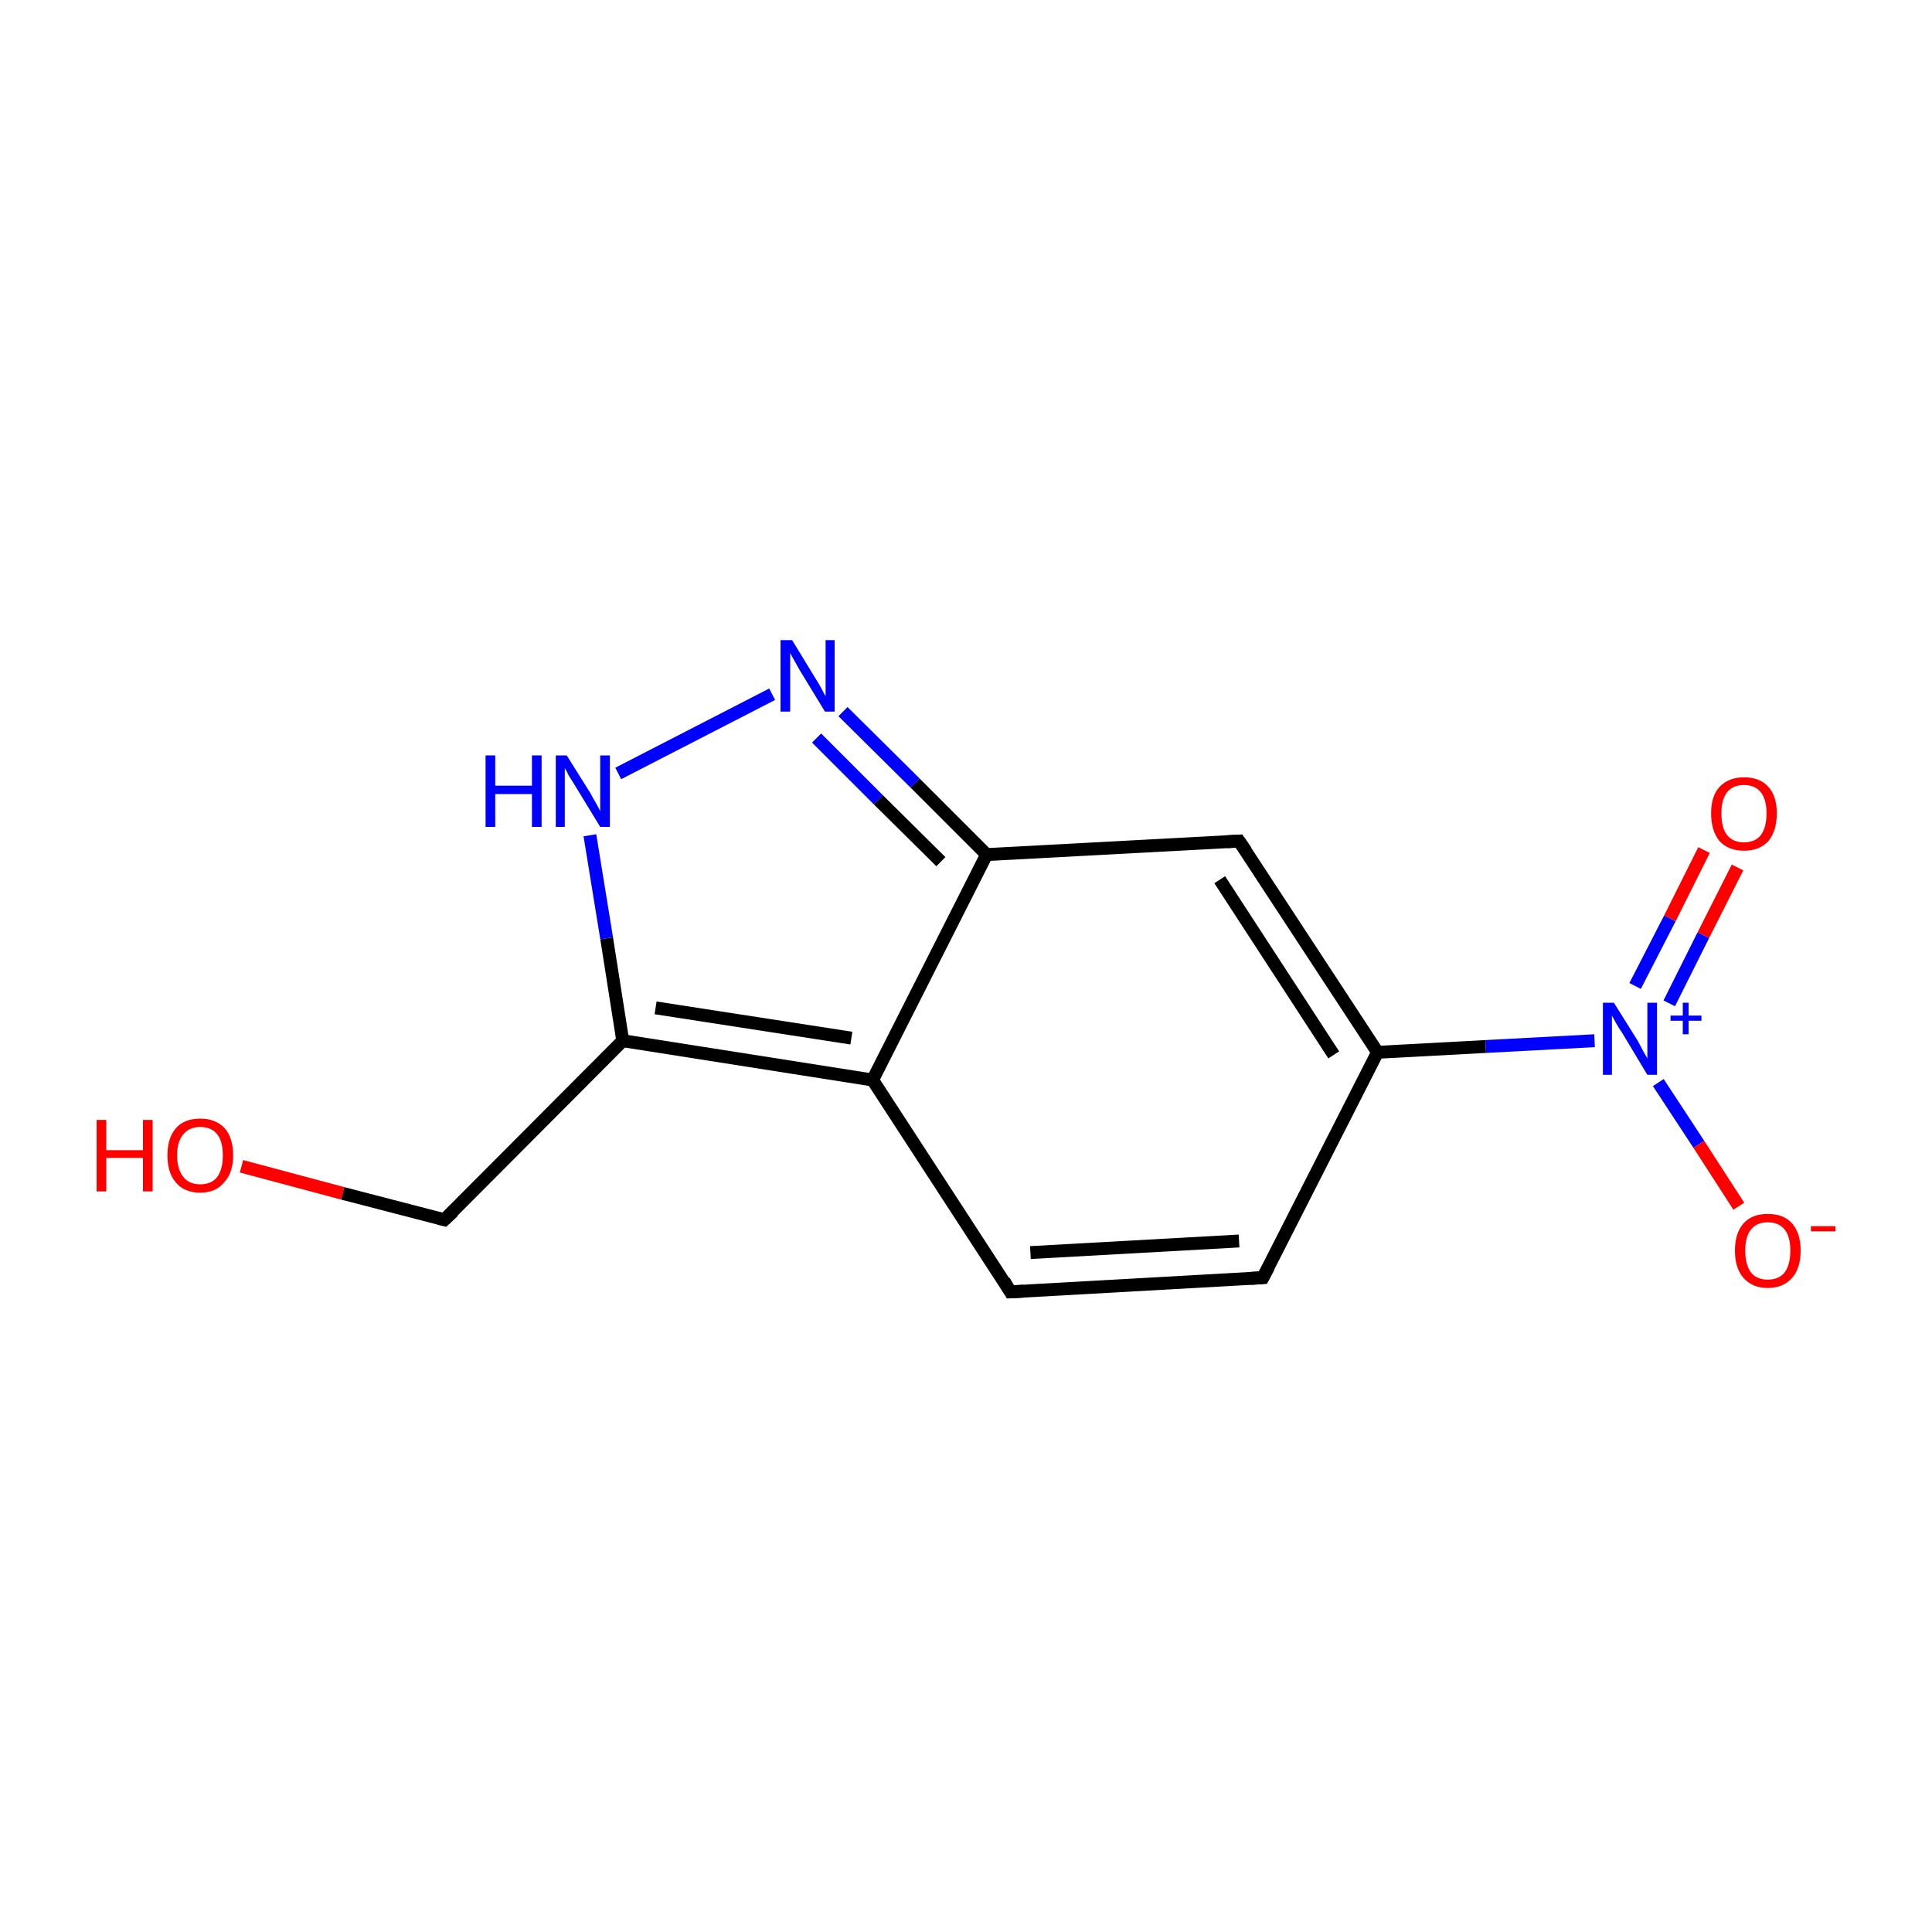 <?xml version='1.0' encoding='iso-8859-1'?>
<svg version='1.1' baseProfile='full'
              xmlns='http://www.w3.org/2000/svg'
                      xmlns:rdkit='http://www.rdkit.org/xml'
                      xmlns:xlink='http://www.w3.org/1999/xlink'
                  xml:space='preserve'
width='300px' height='300px' viewBox='0 0 300 300'>
<!-- END OF HEADER -->
<rect style='opacity:1.0;fill:none;stroke:none' width='300.0' height='300.0' x='0.0' y='0.0'> </rect>
<path class='bond-0 atom-0 atom-1' d='M 196.1,198.4 L 156.9,200.6' style='fill:none;fill-rule:evenodd;stroke:#000000;stroke-width:2.0px;stroke-linecap:butt;stroke-linejoin:miter;stroke-opacity:1' />
<path class='bond-0 atom-0 atom-1' d='M 192.4,192.7 L 160.0,194.5' style='fill:none;fill-rule:evenodd;stroke:#000000;stroke-width:2.0px;stroke-linecap:butt;stroke-linejoin:miter;stroke-opacity:1' />
<path class='bond-1 atom-1 atom-2' d='M 156.9,200.6 L 135.5,167.7' style='fill:none;fill-rule:evenodd;stroke:#000000;stroke-width:2.0px;stroke-linecap:butt;stroke-linejoin:miter;stroke-opacity:1' />
<path class='bond-2 atom-2 atom-3' d='M 135.5,167.7 L 96.7,161.6' style='fill:none;fill-rule:evenodd;stroke:#000000;stroke-width:2.0px;stroke-linecap:butt;stroke-linejoin:miter;stroke-opacity:1' />
<path class='bond-2 atom-2 atom-3' d='M 132.2,161.2 L 101.8,156.5' style='fill:none;fill-rule:evenodd;stroke:#000000;stroke-width:2.0px;stroke-linecap:butt;stroke-linejoin:miter;stroke-opacity:1' />
<path class='bond-3 atom-3 atom-4' d='M 96.7,161.6 L 94.2,145.7' style='fill:none;fill-rule:evenodd;stroke:#000000;stroke-width:2.0px;stroke-linecap:butt;stroke-linejoin:miter;stroke-opacity:1' />
<path class='bond-3 atom-3 atom-4' d='M 94.2,145.7 L 91.6,129.7' style='fill:none;fill-rule:evenodd;stroke:#0000FF;stroke-width:2.0px;stroke-linecap:butt;stroke-linejoin:miter;stroke-opacity:1' />
<path class='bond-4 atom-4 atom-5' d='M 96.0,120.1 L 119.9,107.8' style='fill:none;fill-rule:evenodd;stroke:#0000FF;stroke-width:2.0px;stroke-linecap:butt;stroke-linejoin:miter;stroke-opacity:1' />
<path class='bond-5 atom-5 atom-6' d='M 130.9,110.5 L 142.1,121.6' style='fill:none;fill-rule:evenodd;stroke:#0000FF;stroke-width:2.0px;stroke-linecap:butt;stroke-linejoin:miter;stroke-opacity:1' />
<path class='bond-5 atom-5 atom-6' d='M 142.1,121.6 L 153.2,132.7' style='fill:none;fill-rule:evenodd;stroke:#000000;stroke-width:2.0px;stroke-linecap:butt;stroke-linejoin:miter;stroke-opacity:1' />
<path class='bond-5 atom-5 atom-6' d='M 126.8,114.6 L 136.4,124.2' style='fill:none;fill-rule:evenodd;stroke:#0000FF;stroke-width:2.0px;stroke-linecap:butt;stroke-linejoin:miter;stroke-opacity:1' />
<path class='bond-5 atom-5 atom-6' d='M 136.4,124.2 L 146.1,133.8' style='fill:none;fill-rule:evenodd;stroke:#000000;stroke-width:2.0px;stroke-linecap:butt;stroke-linejoin:miter;stroke-opacity:1' />
<path class='bond-6 atom-6 atom-7' d='M 153.2,132.7 L 192.4,130.6' style='fill:none;fill-rule:evenodd;stroke:#000000;stroke-width:2.0px;stroke-linecap:butt;stroke-linejoin:miter;stroke-opacity:1' />
<path class='bond-7 atom-7 atom-8' d='M 192.4,130.6 L 213.9,163.4' style='fill:none;fill-rule:evenodd;stroke:#000000;stroke-width:2.0px;stroke-linecap:butt;stroke-linejoin:miter;stroke-opacity:1' />
<path class='bond-7 atom-7 atom-8' d='M 189.4,136.6 L 207.1,163.8' style='fill:none;fill-rule:evenodd;stroke:#000000;stroke-width:2.0px;stroke-linecap:butt;stroke-linejoin:miter;stroke-opacity:1' />
<path class='bond-8 atom-8 atom-9' d='M 213.9,163.4 L 230.7,162.5' style='fill:none;fill-rule:evenodd;stroke:#000000;stroke-width:2.0px;stroke-linecap:butt;stroke-linejoin:miter;stroke-opacity:1' />
<path class='bond-8 atom-8 atom-9' d='M 230.7,162.5 L 247.6,161.6' style='fill:none;fill-rule:evenodd;stroke:#0000FF;stroke-width:2.0px;stroke-linecap:butt;stroke-linejoin:miter;stroke-opacity:1' />
<path class='bond-9 atom-9 atom-10' d='M 259.2,155.8 L 264.5,145.2' style='fill:none;fill-rule:evenodd;stroke:#0000FF;stroke-width:2.0px;stroke-linecap:butt;stroke-linejoin:miter;stroke-opacity:1' />
<path class='bond-9 atom-9 atom-10' d='M 264.5,145.2 L 269.8,134.7' style='fill:none;fill-rule:evenodd;stroke:#FF0000;stroke-width:2.0px;stroke-linecap:butt;stroke-linejoin:miter;stroke-opacity:1' />
<path class='bond-9 atom-9 atom-10' d='M 253.9,153.1 L 259.3,142.6' style='fill:none;fill-rule:evenodd;stroke:#0000FF;stroke-width:2.0px;stroke-linecap:butt;stroke-linejoin:miter;stroke-opacity:1' />
<path class='bond-9 atom-9 atom-10' d='M 259.3,142.6 L 264.6,132.0' style='fill:none;fill-rule:evenodd;stroke:#FF0000;stroke-width:2.0px;stroke-linecap:butt;stroke-linejoin:miter;stroke-opacity:1' />
<path class='bond-10 atom-9 atom-11' d='M 257.5,168.1 L 263.8,177.7' style='fill:none;fill-rule:evenodd;stroke:#0000FF;stroke-width:2.0px;stroke-linecap:butt;stroke-linejoin:miter;stroke-opacity:1' />
<path class='bond-10 atom-9 atom-11' d='M 263.8,177.7 L 270.0,187.3' style='fill:none;fill-rule:evenodd;stroke:#FF0000;stroke-width:2.0px;stroke-linecap:butt;stroke-linejoin:miter;stroke-opacity:1' />
<path class='bond-11 atom-3 atom-12' d='M 96.7,161.6 L 69.0,189.4' style='fill:none;fill-rule:evenodd;stroke:#000000;stroke-width:2.0px;stroke-linecap:butt;stroke-linejoin:miter;stroke-opacity:1' />
<path class='bond-12 atom-12 atom-13' d='M 69.0,189.4 L 53.2,185.3' style='fill:none;fill-rule:evenodd;stroke:#000000;stroke-width:2.0px;stroke-linecap:butt;stroke-linejoin:miter;stroke-opacity:1' />
<path class='bond-12 atom-12 atom-13' d='M 53.2,185.3 L 37.5,181.1' style='fill:none;fill-rule:evenodd;stroke:#FF0000;stroke-width:2.0px;stroke-linecap:butt;stroke-linejoin:miter;stroke-opacity:1' />
<path class='bond-13 atom-8 atom-0' d='M 213.9,163.4 L 196.1,198.4' style='fill:none;fill-rule:evenodd;stroke:#000000;stroke-width:2.0px;stroke-linecap:butt;stroke-linejoin:miter;stroke-opacity:1' />
<path class='bond-14 atom-6 atom-2' d='M 153.2,132.7 L 135.5,167.7' style='fill:none;fill-rule:evenodd;stroke:#000000;stroke-width:2.0px;stroke-linecap:butt;stroke-linejoin:miter;stroke-opacity:1' />
<path d='M 194.2,198.5 L 196.1,198.4 L 197.0,196.7' style='fill:none;stroke:#000000;stroke-width:2.0px;stroke-linecap:butt;stroke-linejoin:miter;stroke-miterlimit:10;stroke-opacity:1;' />
<path d='M 158.9,200.5 L 156.9,200.6 L 155.9,198.9' style='fill:none;stroke:#000000;stroke-width:2.0px;stroke-linecap:butt;stroke-linejoin:miter;stroke-miterlimit:10;stroke-opacity:1;' />
<path d='M 190.5,130.7 L 192.4,130.6 L 193.5,132.2' style='fill:none;stroke:#000000;stroke-width:2.0px;stroke-linecap:butt;stroke-linejoin:miter;stroke-miterlimit:10;stroke-opacity:1;' />
<path d='M 70.4,188.1 L 69.0,189.4 L 68.2,189.2' style='fill:none;stroke:#000000;stroke-width:2.0px;stroke-linecap:butt;stroke-linejoin:miter;stroke-miterlimit:10;stroke-opacity:1;' />
<path class='atom-4' d='M 75.4 117.3
L 76.9 117.3
L 76.9 122.0
L 82.6 122.0
L 82.6 117.3
L 84.1 117.3
L 84.1 128.4
L 82.6 128.4
L 82.6 123.3
L 76.9 123.3
L 76.9 128.4
L 75.4 128.4
L 75.4 117.3
' fill='#0000FF'/>
<path class='atom-4' d='M 88.0 117.3
L 91.7 123.2
Q 92.0 123.8, 92.6 124.8
Q 93.2 125.9, 93.2 126.0
L 93.2 117.3
L 94.7 117.3
L 94.7 128.4
L 93.2 128.4
L 89.3 122.0
Q 88.8 121.2, 88.3 120.4
Q 87.9 119.5, 87.7 119.3
L 87.7 128.4
L 86.3 128.4
L 86.3 117.3
L 88.0 117.3
' fill='#0000FF'/>
<path class='atom-5' d='M 123.0 99.4
L 126.6 105.3
Q 127.0 105.9, 127.6 107.0
Q 128.1 108.0, 128.2 108.1
L 128.2 99.4
L 129.6 99.4
L 129.6 110.5
L 128.1 110.5
L 124.2 104.1
Q 123.8 103.4, 123.3 102.5
Q 122.8 101.6, 122.7 101.4
L 122.7 110.5
L 121.2 110.5
L 121.2 99.4
L 123.0 99.4
' fill='#0000FF'/>
<path class='atom-9' d='M 250.6 155.7
L 254.3 161.6
Q 254.6 162.2, 255.2 163.3
Q 255.8 164.3, 255.8 164.4
L 255.8 155.7
L 257.3 155.7
L 257.3 166.9
L 255.8 166.9
L 251.9 160.4
Q 251.4 159.7, 250.9 158.8
Q 250.4 157.9, 250.3 157.7
L 250.3 166.9
L 248.9 166.9
L 248.9 155.7
L 250.6 155.7
' fill='#0000FF'/>
<path class='atom-9' d='M 259.4 157.7
L 261.3 157.7
L 261.3 155.7
L 262.2 155.7
L 262.2 157.7
L 264.2 157.7
L 264.2 158.5
L 262.2 158.5
L 262.2 160.6
L 261.3 160.6
L 261.3 158.5
L 259.4 158.5
L 259.4 157.7
' fill='#0000FF'/>
<path class='atom-10' d='M 265.7 126.3
Q 265.7 123.6, 267.0 122.2
Q 268.4 120.7, 270.8 120.7
Q 273.3 120.7, 274.6 122.2
Q 275.9 123.6, 275.9 126.3
Q 275.9 129.0, 274.6 130.6
Q 273.2 132.1, 270.8 132.1
Q 268.4 132.1, 267.0 130.6
Q 265.7 129.0, 265.7 126.3
M 270.8 130.8
Q 272.5 130.8, 273.4 129.7
Q 274.3 128.5, 274.3 126.3
Q 274.3 124.1, 273.4 123.0
Q 272.5 121.9, 270.8 121.9
Q 269.1 121.9, 268.2 123.0
Q 267.3 124.1, 267.3 126.3
Q 267.3 128.6, 268.2 129.7
Q 269.1 130.8, 270.8 130.8
' fill='#FF0000'/>
<path class='atom-11' d='M 269.4 194.2
Q 269.4 191.5, 270.7 190.0
Q 272.0 188.5, 274.5 188.5
Q 277.0 188.5, 278.3 190.0
Q 279.6 191.5, 279.6 194.2
Q 279.6 196.9, 278.3 198.4
Q 276.9 200.0, 274.5 200.0
Q 272.1 200.0, 270.7 198.4
Q 269.4 196.9, 269.4 194.2
M 274.5 198.7
Q 276.2 198.7, 277.1 197.6
Q 278.0 196.4, 278.0 194.2
Q 278.0 192.0, 277.1 190.9
Q 276.2 189.8, 274.5 189.8
Q 272.8 189.8, 271.9 190.9
Q 271.0 192.0, 271.0 194.2
Q 271.0 196.4, 271.9 197.6
Q 272.8 198.7, 274.5 198.7
' fill='#FF0000'/>
<path class='atom-11' d='M 281.2 190.4
L 285.0 190.4
L 285.0 191.2
L 281.2 191.2
L 281.2 190.4
' fill='#FF0000'/>
<path class='atom-13' d='M 15.0 173.9
L 16.5 173.9
L 16.5 178.6
L 22.2 178.6
L 22.2 173.9
L 23.7 173.9
L 23.7 185.0
L 22.2 185.0
L 22.2 179.8
L 16.5 179.8
L 16.5 185.0
L 15.0 185.0
L 15.0 173.9
' fill='#FF0000'/>
<path class='atom-13' d='M 26.0 179.4
Q 26.0 176.7, 27.3 175.2
Q 28.6 173.7, 31.1 173.7
Q 33.5 173.7, 34.9 175.2
Q 36.2 176.7, 36.2 179.4
Q 36.2 182.1, 34.8 183.6
Q 33.5 185.2, 31.1 185.2
Q 28.6 185.2, 27.3 183.6
Q 26.0 182.1, 26.0 179.4
M 31.1 183.9
Q 32.8 183.9, 33.7 182.8
Q 34.6 181.6, 34.6 179.4
Q 34.6 177.2, 33.7 176.1
Q 32.8 175.0, 31.1 175.0
Q 29.4 175.0, 28.5 176.1
Q 27.5 177.2, 27.5 179.4
Q 27.5 181.6, 28.5 182.8
Q 29.4 183.9, 31.1 183.9
' fill='#FF0000'/>
</svg>
